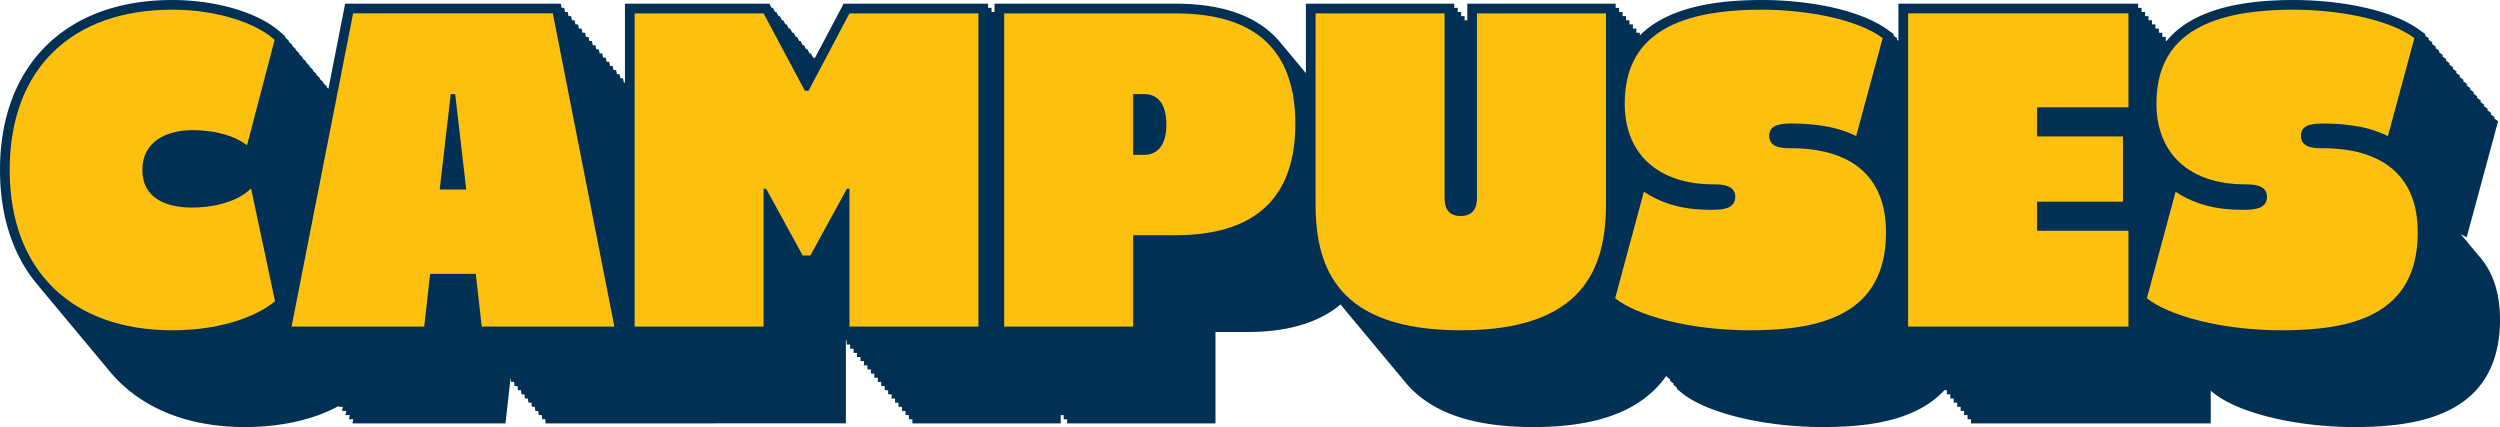 <svg id="Group_75" data-name="Group 75" xmlns="http://www.w3.org/2000/svg" xmlns:xlink="http://www.w3.org/1999/xlink" width="895.221" height="152.927" viewBox="0 0 895.221 152.927">
  <defs>
    <clipPath id="clip-path">
      <rect id="Rectangle_193" data-name="Rectangle 193" width="895.221" height="152.927" fill="none"/>
    </clipPath>
  </defs>
  <g id="Group_74" data-name="Group 74" transform="translate(0 0)" clip-path="url(#clip-path)">
    <path id="Path_952" data-name="Path 952" d="M887.4,91.35c-.4-.506-.8-1.009-1.236-1.483-.4-.506-.8-1.012-1.239-1.487-.4-.506-.8-1.01-1.239-1.485-.4-.506-.8-1.01-1.237-1.487-.4-.5-.8-1.007-1.236-1.482-.019-.024-.036-.049-.055-.071l2.142,1.088,11.235-41.511-1.369-1,.132-.484-1.369-1,.132-.484-1.369-1,.13-.484-1.367-1,.13-.484-1.369-1,.132-.482-1.369-1,.132-.482-1.369-1,.13-.484-1.369-1,.132-.484-1.369-1,.132-.484-1.369-1,.13-.484-1.367-1,.13-.484-1.369-1,.132-.482-1.369-1,.132-.482-1.369-1,.13-.484-1.369-1,.132-.484-1.369-1,.132-.484-1.369-1,.13-.484-1.367-1,.13-.484-1.369-1,.132-.482-1.369-1,.132-.482-1.369-1,.13-.484-1.917-1.4C855.733,2.846,836.065,0,821.291,0,798.969,0,783.9,4.842,775.809,14.689h-.263V13.2h-1.237V11.719h-1.237V10.234h-1.237V8.747h-1.239V7.261h-1.237V5.776H768.12V4.291H766.88V2.806h-1.237V1.321H679.8v13.3l-.56-.411.13-.482-1.367-1,.13-.484-1.917-1.4C665.328,2.846,645.661,0,630.885,0c-20.76,0-35.248,4.19-43.681,12.7v-.979h-1.237V10.234h-1.237V8.747H583.49V7.261h-1.237V5.776h-1.237V4.291h-1.237V2.806h-1.239V1.321H525.423V7.261h-.967V5.776h-1.237V4.291h-1.237V2.806h-1.237V1.321H467.626V26.2c-.392-.5-.8-.983-1.215-1.456-.4-.506-.809-1-1.237-1.482q-.6-.764-1.239-1.489c-.4-.508-.809-1-1.237-1.485-.4-.508-.811-1.005-1.239-1.485-.4-.506-.808-1-1.236-1.483-.4-.508-.811-1.005-1.239-1.487-7.58-9.631-20.3-14.516-38.16-14.516H356.129v2.97h-1.061V2.806h-1.237V1.321H302.093L291.747,20.892l-.14-.26h-.445l-.792-1.487h-.445l-.792-1.485h-.445l-.792-1.485h-.447l-.792-1.485h-.445l-.792-1.485h-.445l-.792-1.485h-.447l-.792-1.485H282.5L281.7,8.747h-.445l-.792-1.485h-.445l-.792-1.485h-.447l-.792-1.485h-.445l-.792-1.485h-.445l-.792-1.485H223.784V29.543h-.4l-.293-1.485h-.946l-.291-1.485h-.946l-.291-1.485h-.946l-.291-1.485h-.946l-.293-1.485H217.2l-.291-1.485h-.946l-.291-1.487h-.946l-.293-1.485h-.946l-.291-1.485h-.946l-.291-1.485h-.946l-.291-1.485h-.946l-.293-1.485h-.946l-.291-1.485H207.3L207,8.747h-.946l-.293-1.485h-.946l-.291-1.485h-.946l-.291-1.485h-.946l-.291-1.485h-.946l-.293-1.485H123.592L117.6,31.8l-.6-.548.073-.281-1.312-1.206.075-.281-1.312-1.2L114.6,28l-1.312-1.2.075-.281-1.312-1.2.075-.281-1.312-1.2.075-.281-1.312-1.2.073-.281-1.31-1.2.073-.281L107.1,19.368l.075-.281-1.312-1.2.073-.281-1.312-1.2.075-.281-1.312-1.2.075-.281-1.312-1.2.075-.281-1.537-1.412C92.927,4.606,77.609,0,61.658,0,23.627,0,0,23.323,0,60.866,0,77.9,4.879,92,13.748,102.326c.4.5.815.993,1.232,1.48.4.508.821,1,1.243,1.49.4.506.818,1,1.237,1.485.4.506.818,1,1.239,1.487.4.5.815.993,1.232,1.48.4.508.821,1,1.243,1.49.4.506.818,1,1.239,1.485.4.5.815.993,1.232,1.48.4.508.821,1,1.243,1.49.4.506.818,1,1.237,1.485.4.506.818,1,1.239,1.487.4.5.815.993,1.234,1.48.4.508.82,1,1.241,1.49.4.506.818,1,1.239,1.485.4.5.815.995,1.234,1.482.4.506.82,1,1.241,1.489.4.506.818,1,1.237,1.485.4.506.818,1,1.239,1.487.4.5.815.993,1.234,1.48.4.508.82,1,1.241,1.49,10.618,13.367,27.559,20.892,49.149,20.892,14.831,0,26.287-3.473,33.645-7.561l-.061.3h1.53l-.291,1.485h1.53l-.293,1.485h1.53l-.293,1.485h1.53l-.291,1.485h54.814l1.83-16.339h.01l.165,1.485h1.073l.166,1.485h1.071l.166,1.485h1.071l.166,1.485H187.8l.166,1.487h1.071l.166,1.485h1.071l.166,1.485h1.073l.165,1.485h1.073l.166,1.485h1.071l.166,1.485h1.071l.166,1.485H302.9V121.9h.295v1.485h1.239v1.485h1.237v1.485H306.9v1.485h1.237v1.485h1.239v1.485h1.237V132.3h1.237v1.485h1.239v1.485h1.237v1.485h1.237v1.485h1.237v1.485h1.239v1.485h1.237V142.7h1.237v1.485h1.239v1.485H323v1.485h1.237v1.485h1.237v1.485h1.239v1.485h53.116v-2.97h1.061v1.485h1.237v1.485h53.118V118.885h11.577c14.33,0,25.432-3.369,33.214-9.852.1.113.189.227.286.336.4.506.811,1,1.237,1.485q.6.759,1.237,1.487.6.754,1.234,1.48.6.759,1.243,1.49.6.759,1.237,1.485.6.756,1.234,1.48.6.762,1.243,1.49c.4.506.811,1,1.237,1.485q.6.759,1.237,1.487.6.754,1.234,1.48.6.759,1.243,1.49.6.759,1.237,1.485.6.756,1.234,1.48.6.762,1.243,1.49c.4.506.811,1,1.237,1.485q.6.759,1.237,1.487.6.754,1.234,1.48.6.759,1.241,1.49c.475.6.962,1.191,1.475,1.762,9.078,10.131,23.8,15.057,45,15.057S585.007,148,594.084,137.87a36.047,36.047,0,0,0,2.736-3.471l0,0-.106.386,1.343,1.1-.1.386,1.341,1.1-.1.386,1.341,1.1-.1.388,1.736,1.419c8.825,7.22,29.586,12.261,50.49,12.261,14.92,0,33.106-1.788,43.586-13.2h.887v1.485h1.237V142.7h1.237v1.485h1.239v1.485h1.237v1.485h1.237v1.485h1.239v1.485H705.8v1.485h85.841V139.9l.932.763c8.828,7.22,29.59,12.261,50.492,12.261,22.391,0,52.158-4,52.158-38.565,0-9.693-2.695-17.417-7.821-23.011" transform="translate(0 0)" fill="#003054"/>
    <path id="Path_953" data-name="Path 953" d="M67.45,72.861c-9.367,0-17.944-3.3-17.944-13.461S58.083,45.151,67.45,45.151c8.974,0,15.7,2.374,19.531,5.409l9.894-37.739C90.411,6.882,76.555,2,60.194,2,24.7,2,2,22.717,2,59.4c0,36.422,22.7,57.4,58.194,57.4,19.66,0,31.931-6.2,36.815-10.422L88.43,66c-5.275,5.281-14.514,6.863-20.98,6.863" transform="translate(1.466 1.466)" fill="#fec00f"/>
    <path id="Path_954" data-name="Path 954" d="M82.281,2.761,60.245,114.923h47.5l2.113-18.869h16.36l2.113,18.869h47.5L153.8,2.761Zm31.011,63.074,3.957-34.177h1.584l3.96,34.177Z" transform="translate(44.162 2.024)" fill="#fec00f"/>
    <path id="Path_955" data-name="Path 955" d="M193.41,30.472h-1.319L177.312,2.762H131.128V114.923h46.184V65.571h.924L191.3,89.456h2.771l13.064-23.885h.924v49.352h46.186V2.762H208.058Z" transform="translate(96.122 2.024)" fill="#fec00f"/>
    <path id="Path_956" data-name="Path 956" d="M268.722,2.762H207.494V114.923H253.68V82.2h15.043c22.828,0,43.018-8.445,43.018-39.851S291.55,2.762,268.722,2.762M257.638,53.433H253.68V31.659h3.958c3.3,0,7.917,1.716,7.917,10.953,0,8.974-4.619,10.821-7.917,10.821" transform="translate(152.101 2.024)" fill="#fec00f"/>
    <path id="Path_957" data-name="Path 957" d="M329.627,68.871c0,4.882-2.638,6.464-5.807,6.464-3.3,0-5.8-1.582-5.8-6.464V2.762H271.83V71.115c0,23.091,8.182,45.127,51.99,45.127s51.991-22.036,51.991-45.127V2.762H329.627Z" transform="translate(199.262 2.024)" fill="#fec00f"/>
    <path id="Path_958" data-name="Path 958" d="M396.673,51.615c-3.166,0-7.785-.132-7.785-4.487s5.277-4.355,7.785-4.355c5.015,0,15.043.265,23.356,4.487l9.5-35.1C419.633,4.9,400.763,2,386.247,2c-32.857,0-49.087,10.558-49.087,33.649,0,18.079,12.008,28.9,31.8,28.9,3.168,0,7.787.263,7.787,4.487s-4.619,4.619-7.787,4.619c-3.3,0-14.779.4-24.94-6.468l-10.291,38.137c7.256,5.937,26,11.478,48.295,11.478,25.2,0,48.693-5.409,48.693-35.1,0-20.98-13.592-30.086-34.046-30.086" transform="translate(244.638 1.466)" fill="#fec00f"/>
    <path id="Path_959" data-name="Path 959" d="M394.26,114.924h78.909V80.615H440.444V70.191h30.748V46.834H440.444V36.41h32.725V2.762H394.26Z" transform="translate(289.008 2.024)" fill="#fec00f"/>
    <path id="Path_960" data-name="Path 960" d="M506.539,51.615c-3.166,0-7.785-.132-7.785-4.487s5.279-4.355,7.785-4.355c5.015,0,15.044.265,23.358,4.487l9.5-35.1C529.5,4.9,510.629,2,496.115,2c-32.857,0-49.088,10.558-49.088,33.649,0,18.079,12.01,28.9,31.8,28.9,3.166,0,7.785.263,7.785,4.487S482,73.653,478.83,73.653c-3.3,0-14.781.4-24.94-6.468L443.6,105.322c7.258,5.937,26,11.478,48.3,11.478,25.2,0,48.691-5.409,48.691-35.1,0-20.98-13.59-30.086-34.046-30.086" transform="translate(325.174 1.466)" fill="#fec00f"/>
  </g>
</svg>
